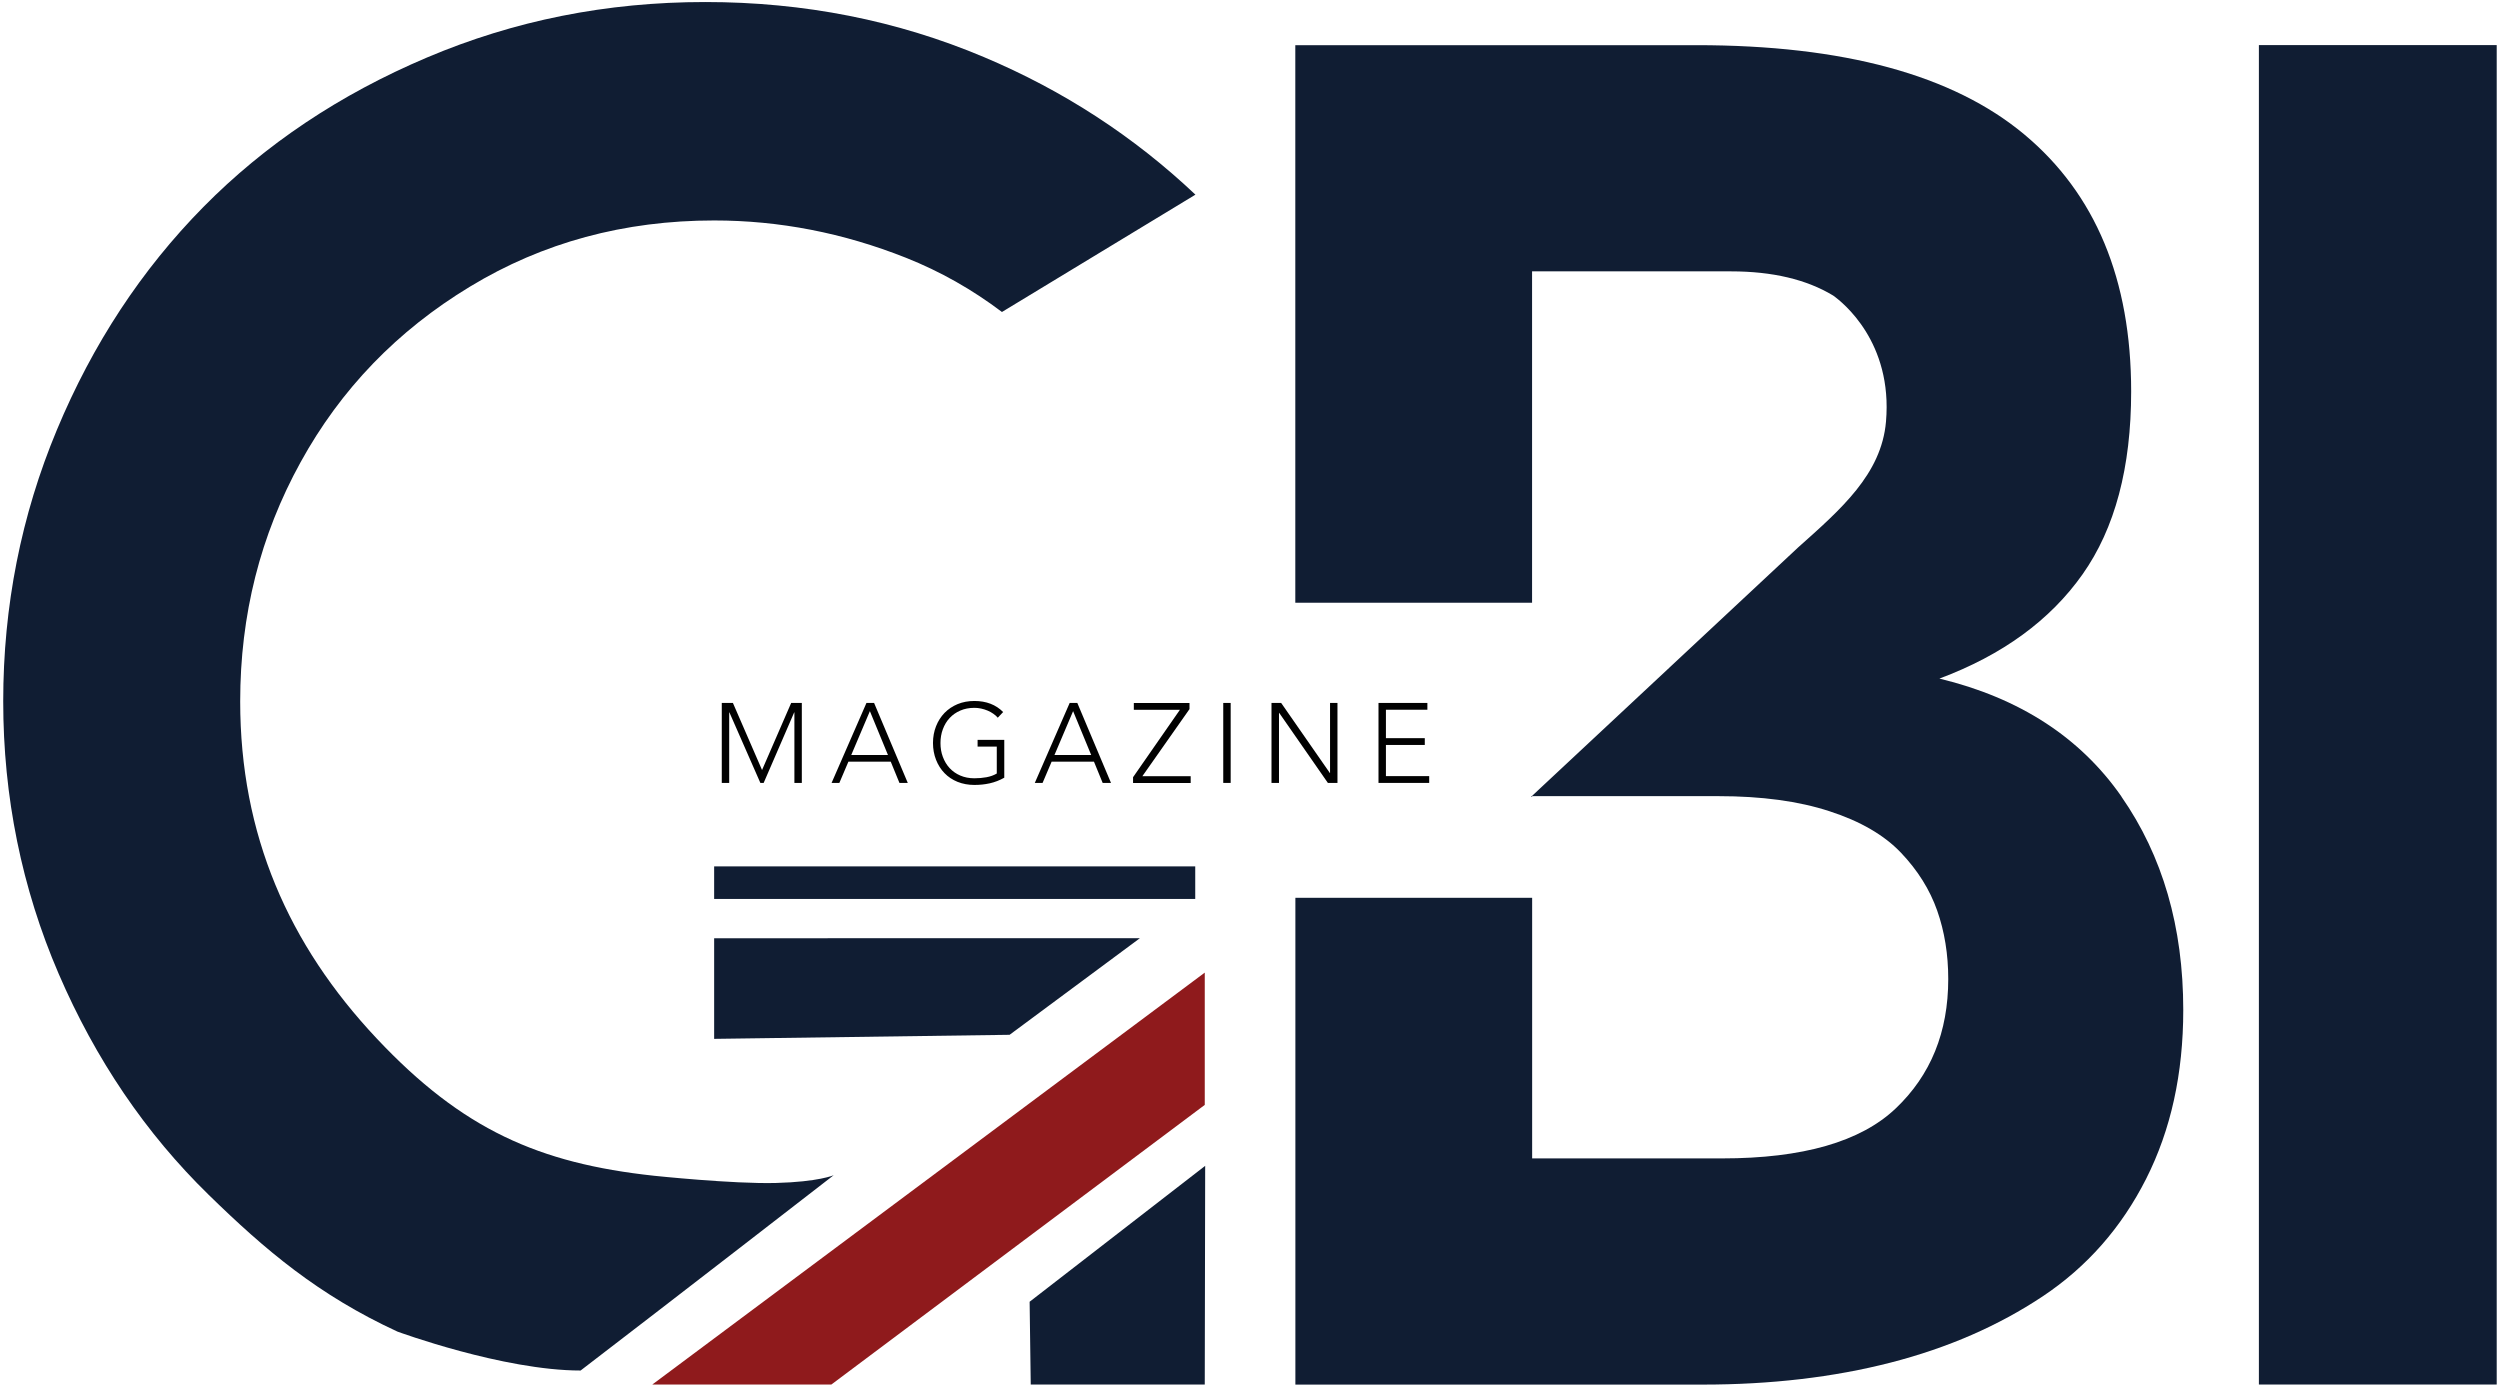 <svg fill="none" height="198" viewBox="0 0 357 198" width="357" xmlns="http://www.w3.org/2000/svg"><path d="m302.94 113.74c-5.89-8.45-14.55-14.07-25.99-16.84 9-3.36 15.81-8.33 20.44-14.89s6.94-15.26 6.94-26.11c0-15.98-5.09-28.22-15.27-36.71s-25.78-12.74-46.81-12.74h-57.28v79.62h33.81v-47.32h28.39c5.95 0 10.81 1.16 14.6 3.45 1.38.98 8.53 6.66 7.55 18.01-.65 7.52-6.45 12.52-12.6 18.01l-38.09 35.57h.16v-.1h26.62c6.14 0 11.42.71 15.83 2.15 4.42 1.43 7.82 3.41 10.22 5.93s4.12 5.28 5.17 8.26c1.05 2.99 1.58 6.24 1.58 9.78 0 7.57-2.5 13.73-7.51 18.48-5 4.75-13.27 7.13-24.79 7.13h-27.12v-37.21h-33.81v69.51h58.16c9.76 0 18.71-1.05 26.87-3.15s15.39-5.26 21.7-9.46c6.31-4.21 11.23-9.8 14.76-16.78s5.3-15.01 5.3-24.1c0-11.86-2.94-22.01-8.83-30.47z" fill="#101d33"/><path d="m93.15 197.71 78.89-58.82v18.89l-53.32 39.93z" fill="#8f1a1c"/><path d="m147.19 197.71-.16-11.82 25.07-19.41-.06 31.23z" fill="#101d33"/><path d="m170.7 27.79c-8.76-8.28-18.81-14.84-30.2-19.64-12.42-5.24-25.68-7.86-39.79-7.86s-27.27 2.64-39.73 7.92c-12.46 5.28-23.11 12.4-31.94 21.35-8.83 8.96-15.8 19.56-20.91 31.81s-7.67 25.18-7.67 38.78 2.64 26.66 7.92 38.91 12.42 22.77 21.42 31.56c8.1 7.91 15.67 14.32 26.95 19.53 0 0 15.1 5.56 26.16 5.56 12.29-9.41 36.14-27.89 36.14-27.89s-2.14.95-8.29 1.11c-6.15.15-17.34-1.03-17.34-1.03-16.51-1.78-27.41-6.63-39.6-19.58-12.65-13.44-19.52-29.15-19.52-48.16 0-12.34 2.87-23.72 8.62-34.15 5.74-10.44 13.81-18.8 24.21-25.09 10.39-6.3 22.01-9.44 34.85-9.44 9.3 0 18.42 1.77 27.37 5.32 4.94 1.96 9.51 4.56 13.73 7.75l27.62-16.75z" fill="#101d33"/><path d="m101.98 133.98v14.37l42.19-.58 18.6-13.79z" fill="#101d33"/><path d="m356.53 6.44h-33.96v191.27h33.96z" fill="#101d33"/><g fill="#010101"><path d="m103.06 100.38h1.6l4.16 9.58 4.16-9.58h1.52v11.42h-1.06v-10.07h-.03l-4.36 10.07h-.47l-4.42-10.07h-.03v10.07h-1.06v-11.42z"/><path d="m123.72 100.38h1.1l4.81 11.42h-1.19l-1.24-3.03h-6.05l-1.29 3.03h-1.11l4.98-11.42zm.5 1.17-2.66 6.26h5.24z"/><path d="m143.4 111.06c-.67.38-1.36.64-2.07.8-.72.16-1.44.23-2.19.23-.87 0-1.67-.15-2.4-.44-.73-.3-1.35-.71-1.86-1.24-.52-.53-.92-1.17-1.21-1.9-.29-.74-.44-1.54-.44-2.41s.15-1.67.44-2.4.69-1.36 1.21-1.9c.52-.53 1.14-.95 1.86-1.25.73-.3 1.52-.45 2.4-.45 1.7 0 3.07.53 4.11 1.58l-.77.81c-.17-.2-.38-.4-.64-.57-.25-.18-.53-.33-.82-.45s-.6-.22-.93-.29c-.32-.07-.64-.1-.95-.1-.74 0-1.41.13-2.01.39s-1.1.61-1.52 1.06-.74.98-.97 1.6c-.23.61-.34 1.27-.34 1.98s.11 1.37.34 1.98.55 1.15.97 1.6.93.81 1.52 1.06c.6.26 1.27.39 2.01.39.61 0 1.19-.05 1.73-.15s1.03-.27 1.47-.53v-3.84h-2.74v-.97h3.81v5.42z"/><path d="m152.74 100.38h1.1l4.81 11.42h-1.19l-1.24-3.03h-6.05l-1.29 3.03h-1.11l4.98-11.42zm.5 1.17-2.66 6.26h5.24z"/><path d="m161.81 110.97 6.68-9.61h-6.58v-.97h7.95v.87l-6.73 9.58h6.9v.97h-8.23v-.84z"/><path d="m174.68 100.38h1.06v11.42h-1.06z"/><path d="m182.95 100.38 6.95 10h.03v-10h1.06v11.42h-1.37l-6.95-10h-.03v10h-1.07v-11.42z"/><path d="m196.84 100.38h6.99v.97h-5.92v4.06h5.55v.97h-5.55v4.45h6.18v.97h-7.24v-11.42z"/></g><path d="m170.68 123.72h-68.7v4.65h68.7z" fill="#101d33"/></svg>